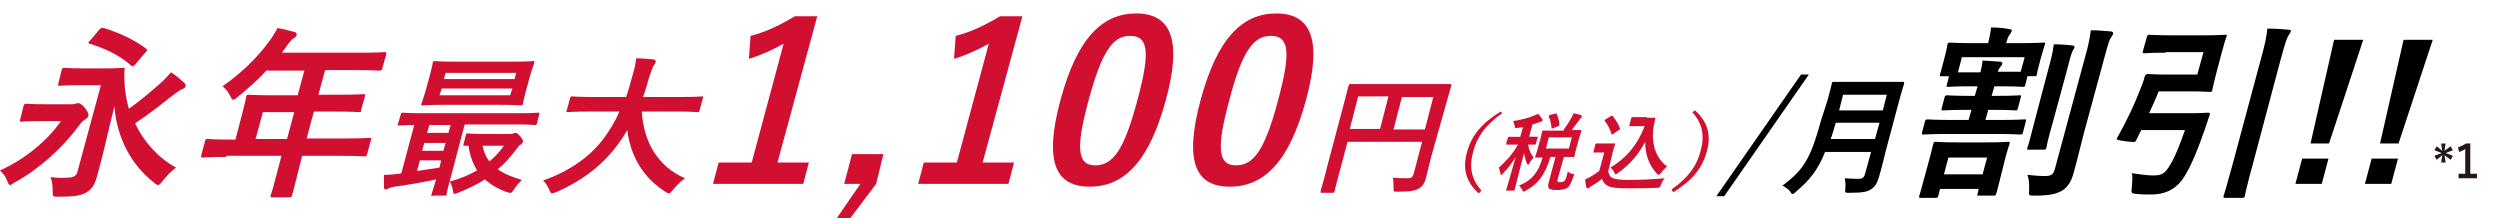 <?xml version="1.0" encoding="utf-8"?>
<!-- Generator: Adobe Illustrator 27.2.0, SVG Export Plug-In . SVG Version: 6.00 Build 0)  -->
<svg version="1.1" id="レイヤー_1" xmlns="http://www.w3.org/2000/svg" xmlns:xlink="http://www.w3.org/1999/xlink" x="0px"
	 y="0px" viewBox="0 0 446 38.9" style="enable-background:new 0 0 446 38.9;" xml:space="preserve">
<style type="text/css">
	.st0{display:none;}
	.st1{display:inline;}
	.st2{fill:#D00F31;}
	.st3{display:inline;fill:#D00F31;}
	.st4{fill:#FFFFFF;}
	.st5{fill:#231815;}
</style>
<g class="st0">
	<g class="st1">
		<path class="st2" d="M94.8,11.4c0,0.2,0,0.5-0.1,1c1.4-1,3-1.5,5-1.5c2.7,0,5,0.9,6.6,2.5c1.5,1.6,2.3,3.6,2.3,6.2
			c0,5.9-3.9,9.4-10.4,9.4c-3.9,0-6.9-1.3-8.7-3.8c-0.7-1-1.1-1.9-1.5-3.5l6.2-1c0.5,2,1.8,3,4,3c2.6,0,4.3-1.6,4.3-4.1
			s-1.7-4.1-4.3-4.1c-1.9,0-3.2,0.8-3.9,2.3l-5.7-0.6c0.1-0.9,0.2-1.7,0.3-2.5l0.8-9.6c0.1-0.6,0.1-1.4,0.1-2.6
			c1.3,0.1,1.6,0.1,3.1,0.1h9.2c2.7,0,3.9-0.1,5.1-0.2v5.4c-1.6-0.2-3.1-0.2-5-0.2H95L94.8,11.4z"/>
		<path class="st2" d="M119.3,28.4c0,1.6-0.5,2.9-1.5,3.9c-0.9,0.8-1.6,1.2-3.1,1.5l-1.4-2.3c1.2-0.2,1.8-0.4,2.4-0.9s0.8-1,0.9-2.1
			H113v-6.2h6.2v6.1H119.3z"/>
		<path class="st2" d="M141.8,7.7c-1.9,2-2.7,3.3-4.2,6.2c-2.5,4.7-3.6,8.4-4.4,14.5h-7.1c0.9-4.9,1.9-8.2,3.7-12
			c1.3-2.8,2.5-4.7,5.1-8.3h-8.8c-2.2,0-3.3,0.1-4.7,0.2V2.5c1.3,0.2,2.9,0.2,5,0.2h10.4c2.8,0,3.7,0,5-0.1L141.8,7.7L141.8,7.7z"/>
		<path class="st2" d="M150.2,28.4c-2.8,0-3.5,0-4.6,0.1c0.1-1.5,0.3-2.4,0.6-3.6c0.8-2.6,2.3-4.9,4.4-6.9c1.2-1.1,2.3-2,5.5-4.1
			c2.7-1.8,3.3-2.6,3.3-4c0-1.5-1.3-2.5-3.3-2.5c-1.5,0-2.5,0.5-3.2,1.5c-0.4,0.7-0.6,1.3-0.8,2.6l-6.5-0.7c0.5-2.7,1-4,2.3-5.5
			c1.8-2.1,4.6-3.2,8.2-3.2c4.2,0,7.3,1.4,8.9,3.9c0.7,1.1,1,2.3,1,3.6c0,2.3-0.9,4.2-2.8,5.7c-1,0.9-1.3,1.1-4.5,3.3
			c-2.7,1.9-3.8,2.9-4.5,4.3h7.2c2.3,0,3.7-0.1,4.9-0.2v5.8c-1.8-0.2-3.1-0.2-5.3-0.2h-10.8V28.4z"/>
		<path class="st2" d="M173.4,26.1c-1-1-1.8-2.2-2.3-3.4c-0.8-2.2-1.2-4.6-1.2-7.1c0-3.2,0.8-6.6,1.9-8.6c1.9-3.1,5.1-4.9,9-4.9
			c3,0,5.6,1,7.5,2.9c1,1,1.8,2.2,2.3,3.4c0.8,2.2,1.2,4.6,1.2,7.1c0,3.2-0.8,6.6-1.9,8.6c-1.9,3.1-5.1,4.8-9,4.8
			C177.8,28.9,175.2,28,173.4,26.1z M176.2,15.3c0,5.5,1.6,8.4,4.6,8.4s4.6-2.8,4.6-8.3c0-5.3-1.6-8.1-4.6-8.1
			C177.9,7.4,176.2,10.3,176.2,15.3z"/>
		<path class="st2" d="M198.9,26.6c0,1.3,0,1.9,0.1,2.4h-3.2c0.1-0.7,0.1-1.5,0.1-2.5V13.9c0-0.9,0-1.4-0.1-2
			c0.7,0.1,1.3,0.1,2.5,0.1h11.5c1.3,0,1.9,0,2.4-0.1c-0.1,0.6-0.1,1.2-0.1,2.4v12.3c0,1.1-0.5,1.8-1.3,2.1
			c-0.4,0.1-1.1,0.2-2.1,0.2c-0.5,0-1.3,0-2.2,0c-0.2-1.1-0.4-1.7-0.9-2.8c1.3,0.1,2.1,0.2,2.7,0.2c0.7,0,0.9-0.1,0.9-0.4v-3.5
			h-10.4v4.2H198.9z M202.6,14.8h-3.7v4.8h3.7V14.8z M209.3,19.5v-4.8h-3.8v4.8H209.3z"/>
		<path class="st2" d="M218.9,28.9c-0.9-1.6-1.2-2.1-1.4-2.8c-0.5-1.2-0.8-2.8-0.8-4.3c0-1.3,0.2-2.6,0.6-3.8
			c0.3-1.1,0.7-1.9,1.7-3.4h2.8c-1.2,1.8-1.6,2.6-1.9,4c-0.3,1-0.4,2.1-0.4,3.1c0,1.5,0.3,3,0.8,4.3c0.3,0.8,0.7,1.4,1.6,2.9H218.9z
			"/>
		<path class="st2" d="M232.3,22.9c0,1.3-0.1,2-0.4,2.8c-0.5,1.4-1.3,2.4-2.7,3.2c-0.4-0.7-0.8-1.1-1.5-1.8c1.7-0.9,2.4-2.1,2.4-4.2
			c-0.4,0-0.6,0-1,0c-0.4,0.8-0.5,1.1-0.8,2c-0.3-0.4-0.6-0.8-0.9-1.3c0,0.3,0,0.3,0,0.6v0.5v2.1c0,0.9,0,1.4,0.1,2h-2.4
			c0.1-0.6,0.1-1.1,0.1-2v-1.6c0-0.3,0-1,0-1.3c-0.4,1.1-0.7,1.6-1.3,2.4c-0.3-1-0.5-1.5-0.9-2.3c0.9-1.1,1.6-2.3,2-3.5h-0.5
			c-0.5,0-0.8,0-1.1,0.1v-2.2c0.4,0.1,0.6,0.1,1.1,0.1h0.8v-1c-0.5,0.1-0.6,0.1-1.3,0.2c-0.2-0.7-0.3-1.2-0.8-2
			c1.7-0.2,2.8-0.4,4.1-0.9c0.2-0.1,0.4-0.2,0.6-0.3l1.3,1.9c-0.1,0.1-0.1,0.1-0.4,0.2c-0.3,0.1-0.9,0.3-1.3,0.5v1.6h0.2
			c0.5,0,0.8,0,1-0.1v2.2c-0.3,0-0.6-0.1-1-0.1h-0.2c0.5,0.9,0.8,1.4,1.5,2.1c0-0.3,0-0.6,0-1v-3c0-0.4,0-0.7,0-1.1
			c0.4,0,0.7,0.1,1.2,0.1h0.2c-0.4-0.9-0.7-1.5-1.2-2.3l2.1-0.8c0.5,0.9,0.9,1.6,1.2,2.4l-1.5,0.7h2.1c0.6-1.2,0.8-2,1.1-3.1
			l2.4,0.7c-0.2,0.4-0.2,0.4-0.6,1.4c-0.2,0.3-0.3,0.6-0.5,1c0.7,0,0.9,0,1.3-0.1c0,0.4-0.1,0.6-0.1,1.1v3.1c0,0.5,0,0.7,0.1,1.1
			c-0.4,0-0.7-0.1-1.2-0.1h-0.4v3.5c0,0.2,0,0.2,0.3,0.2c0.4,0,0.4,0,0.4-1.9c0.6,0.4,1.1,0.6,1.7,0.8c-0.1,1.8-0.2,2.3-0.5,2.7
			c-0.3,0.4-0.8,0.5-2.2,0.5c-1.5,0-1.9-0.3-1.9-1.5v-4.3C233,22.9,232.3,22.9,232.3,22.9z M231.3,20.8h3.2v-1h-3.2V20.8z"/>
		<path class="st2" d="M243.3,24c1.1-0.8,2-1.8,2.6-2.9c0.4-0.7,0.7-1.6,0.9-2.5c0.1-0.4,0.1-0.6,0.2-1.4h-1.4c-0.5,0-0.9,0-1.3,0.1
			V15c0.3,0.1,0.6,0.1,1.3,0.1h2.8c0.5,0,0.8,0,1.1-0.1c0,0.3,0,0.6,0,0.8c0,1.3,0.3,2.7,0.9,4c0.4,0.9,0.8,1.6,1.4,2.2
			c0.6,0.6,1,1,1.8,1.6c-0.6,0.8-0.9,1.3-1.3,2.3c-1-0.7-1.6-1.3-2.2-2.2c-0.7-0.9-1-1.6-1.6-3c-0.5,1.4-0.8,2.1-1.5,3
			c-0.6,0.8-1.1,1.2-2,2c-0.5-0.8-0.8-1.2-1.6-1.8V25c0.1,0.3,0.2,0.4,0.5,0.6c0.7,0.5,1.4,0.6,3.7,0.6c2.5,0,4.6-0.1,6.3-0.3
			c-0.3,0.9-0.4,1.4-0.6,2.4c-1,0-4.1,0.1-5.5,0.1c-3.5,0-4.4-0.3-5.6-1.5c-0.4,0.4-0.8,0.8-1.5,1.3c-0.1,0-0.1,0.1-0.3,0.2
			c-0.1,0.1-0.1,0.1-0.2,0.1l-1-2.4c0.4-0.1,1.1-0.6,2-1.1v-2.8h-0.7c-0.3,0-0.5,0-0.9,0.1V20c0.4,0.1,0.7,0.1,1.2,0.1h1.5
			c0.5,0,0.8,0,1.2-0.1c0,0.5-0.1,0.8-0.1,1.7L243.3,24L243.3,24z M241,14.8c1.2,1,2,1.8,2.8,2.8l-1.7,1.8c-1-1.2-1.5-1.9-2.8-2.9
			L241,14.8z"/>
		<path class="st2" d="M254.9,28.9c1.2-1.9,1.6-2.7,2-4c0.3-1,0.4-2.1,0.4-3.2c0-1.4-0.3-3-0.8-4.3c-0.3-0.8-0.7-1.4-1.5-2.7h2.8
			c1,1.7,1.4,2.6,1.8,3.8c0.3,1.1,0.5,2.2,0.5,3.3c0,1.5-0.3,3.1-0.8,4.4c-0.3,0.7-0.5,1.2-1.4,2.8L254.9,28.9L254.9,28.9z"/>
		<path class="st2" d="M279.6,16.2c0.2,0,0.3,0,0.5,0c0.2-0.9,0.8-1.5,1.7-1.5c0.9,0,1.7,0.7,1.7,1.7c0,0.9-0.7,1.6-1.6,1.7
			c0,0.1,0,0.1-0.1,0.5c-0.6,2.6-1.9,5-3.7,6.7c-1.3,1.3-2.7,2.2-5,3.2c-0.5-1.1-0.9-1.5-1.9-2.5c2.2-0.8,3.7-1.6,5-2.9
			s2.1-2.7,2.5-4.5h-6.3c-1.3,0-1.9,0-2.5,0.1V16c0.6,0.1,1.1,0.1,2.5,0.1L279.6,16.2L279.6,16.2z M281.1,16.4
			c0,0.3,0.3,0.6,0.6,0.6c0.3,0,0.6-0.3,0.6-0.6c0-0.3-0.3-0.6-0.6-0.6C281.4,15.8,281.1,16.1,281.1,16.4z"/>
		<path class="st2" d="M288.3,27v1h-2.7c0.1-0.8,0.1-1.3,0.1-2.4v-7.7c0-0.6,0-1.1-0.1-1.7c0.5,0,0.8,0.1,1.8,0.1h8.1
			c0.9,0,1.2,0,1.9-0.1c0,0.5,0,1.1,0,1.8v7.6c0,1.2,0,1.9,0.1,2.5h-2.7v-1h-6.5V27z M294.7,18.6h-6.4v6h6.4V18.6z"/>
		<path class="st2" d="M305.9,16.5c-0.1,0.2-0.1,0.3-0.1,0.7c0,0,0,0.1,0,0.3c0,0.1,0,0.2-0.1,0.3c-0.3,2.2-0.6,3.6-1.1,5.1
			c-0.7,2.1-1.4,3.5-2.7,5.1c-0.8-0.8-1.5-1.3-2.4-1.8c1-1,1.5-2,2.1-3.4c0.8-2,1.4-4.7,1.4-6.8L305.9,16.5z M310.3,16
			c0,0.7,0.2,2.1,0.5,3.3c0.4,1.5,0.9,3,1.5,4.2c0.5,0.9,0.9,1.6,1.8,2.6c-1.1,0.6-1.6,1.1-2.4,1.9c-1.2-1.5-1.9-3-2.6-4.9
			c-0.6-1.6-1-3.5-1.3-5.4c-0.1-0.6-0.1-1-0.2-1.2L310.3,16z M311.9,16.3c0.3,0.7,0.6,1.3,0.8,2.1l-1.2,0.4
			c-0.3-0.9-0.4-1.4-0.8-2.1L311.9,16.3z M313.5,15.8c0.4,0.6,0.6,1.3,0.8,2l-1.2,0.5c-0.2-0.6-0.5-1.4-0.8-2L313.5,15.8z"/>
		<path class="st2" d="M327.7,16.6c-0.3,0.3-0.3,0.3-0.6,0.6c-1.2,1.2-2.2,2.1-3.5,3V26c0,1.2,0,1.6,0.1,2.4h-2.9
			c0.1-0.8,0.1-1.1,0.1-2.4v-4.1c-1.6,0.9-2.8,1.5-4.9,2.2c-0.4-1-0.7-1.5-1.4-2.4c3.3-0.9,5.5-2,8-3.9c1.3-1,2.3-2,2.7-2.7
			L327.7,16.6z"/>
		<path class="st2" d="M340.8,18c-0.2,0.3-0.2,0.3-0.4,1c-0.9,2.5-2.1,4.6-3.5,6.2c-1.4,1.5-2.9,2.5-5.2,3.6c-0.6-1-0.9-1.4-1.8-2.2
			c2.3-0.8,3.7-1.7,5.1-3.1c-0.9-0.8-1.7-1.2-2.8-1.9l1.6-1.9c1.3,0.7,1.8,1,2.8,1.7c0.6-0.9,1-1.8,1.3-2.7h-4.2
			c-0.9,1.5-1.9,2.7-3.4,4.1c-0.7-0.8-1.2-1.2-2.2-1.7c1.8-1.4,2.8-2.6,3.7-4.3c0.4-0.8,0.7-1.4,0.9-2.1l2.7,0.5
			c0,0.1-0.3,0.5-0.6,1.3h3.5c0.5,0,0.5,0,0.6,0c-0.2-0.4-0.2-0.4-0.7-1.2l1.5-0.4c0.5,0.7,0.8,1.3,1.1,2l-0.6,0.2L340.8,18z
			 M341.5,14.4c0.5,0.7,0.7,1.1,1,1.9l-1.4,0.6c-0.3-0.8-0.5-1.3-1-2L341.5,14.4z"/>
		<path class="st2" d="M343.1,20.3c0.7,0.1,1.5,0.1,3.1,0.1h7.2c1.5,0,2.1,0,3.1-0.1v2.9c-0.7-0.1-1.4-0.1-3.1-0.1h-7.1
			c-1.7,0-2.2,0-3.1,0.1v-2.9H343.1z"/>
		<path class="st2" d="M364.7,24.3c-0.2,0.5-0.2,0.7-0.4,1.2c-0.5-0.5-0.8-0.8-1.1-1.5c0,0.6,0,0.7,0,1.2v2.2c0,0.7,0,1,0.1,1.5
			h-2.4c0.1-0.4,0.1-0.9,0.1-1.5V26c0-0.5,0-0.9,0-1.2c-0.6,1.3-0.9,1.8-1.6,2.5c-0.3-0.9-0.5-1.5-1-2.3c0.9-0.9,1.7-2,2.2-3.3H360
			c-0.7,0-1,0-1.4,0.1v-2.2c0.3,0.1,0.7,0.1,1.4,0.1h0.8V16c0-0.6,0-1-0.1-1.3h2.3c0,0.3-0.1,0.7-0.1,1.3v2.2
			c0.3-0.7,0.5-1.7,0.8-2.8l1.6,0.7c-0.4,1.4-0.7,2.3-1.2,3.3l-1.2-0.7v0.9h0.7c0.6,0,0.9,0,1.2-0.1v1.1l1.2-1.3
			c1.1,0.8,1.7,1.3,2.5,2.1l-1.4,1.7c-0.9-1-1.5-1.5-2.4-2.1v0.7c-0.4-0.1-0.6-0.1-1.2-0.1H363c0.5,0.6,1,1.2,1.8,1.7
			c-0.2,0.3-0.2,0.4-0.3,0.7c0.3,0,0.9-0.1,1.4-0.2l2.9-0.6v-5.3l-1.2,1.4c-1-1-1.3-1.3-2.6-2.2l1.4-1.6c1.2,0.8,1.7,1.2,2.3,1.8
			v-0.8c0-1,0-1.4-0.1-1.9h2.5c-0.1,0.5-0.1,0.9-0.1,1.9v6.2c0.5-0.1,0.8-0.2,1.2-0.3l0.1,2.3c-0.3,0-0.7,0.1-1.4,0.2v1.9
			c0,1,0,1.3,0.1,1.9h-2.5c0.1-0.6,0.1-0.9,0.1-1.9v-1.4l-2.7,0.6c-0.9,0.2-1.1,0.2-1.5,0.3L364.7,24.3z M360.1,15.4
			c0.4,1.3,0.6,2,0.8,3.2l-1.5,0.8c-0.2-1.4-0.4-2.1-0.8-3.2L360.1,15.4z"/>
		<path class="st2" d="M378.9,20.5c-0.6,0-1,0-1.5,0.1v-0.7c-0.9,0.5-1.5,0.8-2.4,1.2c-0.4-1-0.6-1.4-1.1-2.2c1.5-0.5,2.8-1.1,4-2
			c0.9-0.7,1.5-1.3,1.9-2h2.6c0.6,0.8,1,1.2,1.9,1.9c1.2,0.9,2.4,1.5,4,2c-0.5,0.9-0.7,1.4-1,2.4c-1-0.4-1.6-0.7-2.6-1.3v0.8
			c-0.4,0-0.9-0.1-1.6-0.1h-0.9v1h3.4c0.9,0,1.4,0,1.8-0.1v2.2c-0.4-0.1-1-0.1-1.8-0.1h-1.2l1.9,0.7c-0.5,1-0.8,1.6-1.2,2.1h0.8
			c0.8,0,1.3,0,1.9-0.1v2.2c-0.6-0.1-1.3-0.1-1.9-0.1h-9.5c-0.8,0-1.4,0-2,0.1v-2.2c0.6,0.1,1.2,0.1,2,0.1h0.5
			c-0.3-0.9-0.5-1.3-1-2.2l1.9-0.6h-1.1c-0.7,0-1.3,0-1.8,0.1v-2.2c0.4,0.1,0.9,0.1,1.8,0.1h3.2v-1L378.9,20.5L378.9,20.5z
			 M379.8,23.5h-1.9c0.4,0.7,0.6,1.2,1.1,2.2l-1.9,0.6h2.7L379.8,23.5L379.8,23.5z M382.8,18.5c-0.8-0.6-1.2-1-1.8-1.7
			c-0.6,0.7-0.9,1-1.7,1.7H382.8z M384.8,26.3l-1.8-0.6c0.6-1,0.8-1.3,1.1-2.2h-1.9v2.8C382.2,26.3,384.8,26.3,384.8,26.3z"/>
		<path class="st2" d="M393.8,24c1.1-0.8,2-1.8,2.6-2.9c0.4-0.7,0.7-1.6,0.9-2.5c0.1-0.4,0.1-0.6,0.2-1.4h-1.4c-0.5,0-0.9,0-1.3,0.1
			V15c0.3,0.1,0.6,0.1,1.3,0.1h2.8c0.5,0,0.8,0,1.1-0.1c0,0.3,0,0.6,0,0.8c0,1.3,0.3,2.7,0.9,4c0.4,0.9,0.8,1.6,1.4,2.2s1,1,1.8,1.6
			c-0.6,0.8-0.9,1.3-1.3,2.3c-1-0.7-1.6-1.3-2.2-2.2c-0.7-0.9-1.1-1.6-1.6-3c-0.5,1.4-0.8,2.1-1.5,3c-0.6,0.8-1.1,1.2-2,2
			c-0.5-0.8-0.8-1.2-1.6-1.8V25c0.1,0.3,0.2,0.4,0.5,0.6c0.7,0.5,1.4,0.6,3.7,0.6c2.5,0,4.6-0.1,6.3-0.3c-0.3,0.9-0.4,1.4-0.6,2.4
			c-1,0-4.1,0.1-5.5,0.1c-3.5,0-4.4-0.3-5.6-1.5c-0.4,0.4-0.8,0.8-1.5,1.3c-0.1,0-0.1,0.1-0.3,0.2c-0.1,0.1-0.1,0.1-0.2,0.1l-1-2.4
			c0.4-0.1,1.1-0.6,2-1.1v-2.8H391c-0.3,0-0.5,0-0.9,0.1V20c0.4,0.1,0.7,0.1,1.2,0.1h1.5c0.5,0,0.8,0,1.2-0.1c0,0.5-0.1,0.8-0.1,1.7
			L393.8,24L393.8,24z M391.5,14.8c1.2,1,2,1.8,2.8,2.8l-1.7,1.8c-1-1.2-1.5-1.9-2.8-2.9L391.5,14.8z"/>
	</g>
	<g class="st1">
		<g>
			<path d="M410.2,15.1l1.1-0.8l0.4,0.7l-1.3,0.5l1.3,0.5l-0.4,0.7l-1.1-0.8l0.2,1.3h-0.8l0.2-1.3l-1,0.8l-0.4-0.7l1.3-0.5l-1.3-0.5
				l0.4-0.7l1,0.8l-0.2-1.3h0.8L410.2,15.1z"/>
			<path d="M412.5,15.4c0.1-1.1,0.9-1.7,1.9-1.7c1.1,0,1.8,0.6,1.8,1.6c0,0.7-0.3,1.2-1.2,2.1c-0.8,0.8-1.2,1.2-1.5,1.7h2.7v0.8
				h-3.8v-0.7c0.4-0.8,0.9-1.4,1.7-2.3c0.8-0.8,1-1.1,1-1.6s-0.3-0.8-0.8-0.8s-0.8,0.4-0.9,1.1L412.5,15.4z"/>
		</g>
	</g>
	<circle class="st3" cx="49.5" cy="19.3" r="19.3"/>
	<g class="st1">
		<path class="st4" d="M37.2,12.9h8.2V24c0,0.3,0,0.6-0.1,0.8c-0.1,0.2-0.3,0.3-0.6,0.4c-0.4,0.2-1,0.3-1.8,0.3
			c-0.1-0.5-0.3-1-0.5-1.5h1.4c0.1,0,0.1,0,0.2-0.1c0,0,0.1-0.1,0.1-0.3v-2.8h-5.6c-0.2,1.2-0.5,2.1-0.9,2.9
			c-0.3,0.7-0.7,1.3-1.3,1.9c-0.4-0.4-0.8-0.8-1.1-1.1c0.5-0.7,0.9-1.2,1.1-1.5c0.3-0.5,0.5-1.1,0.6-1.7c0.2-0.7,0.3-1.3,0.4-2
			C37.2,18.7,37.2,16.5,37.2,12.9z M38.6,17.4l-0.1,2.2H44v-2.2H38.6z M44,16.2v-2.1h-5.3v2.1H44z"/>
		<path class="st4" d="M51.6,14.8l1.3,0.3L52.4,16h2.1l0.1-0.1l0.9,0.8c-0.3,0.5-0.5,0.8-0.7,1.1l-0.8,1c0.2,0.1,1,0.7,2.4,1.8
			l-0.8,1L55,21.2v4.3h-1.2v-0.8h-2.2v0.8h-1.3v-4l-0.6,0.3c-0.4-0.5-0.7-0.9-0.8-1.1c0.3-0.1,0.6-0.3,0.9-0.4
			c0.3-0.2,0.6-0.3,0.8-0.4c0.3-0.2,0.6-0.4,0.8-0.5c0.1-0.1,0.2-0.2,0.3-0.2c0.1-0.1,0.3-0.2,0.4-0.2c-0.2-0.1-0.6-0.4-1.3-0.8
			c-0.6,0.5-0.9,0.7-0.9,0.8c-0.4-0.5-0.6-0.8-0.8-1c0.8-0.6,1.3-1,1.5-1.3c0.2-0.2,0.3-0.5,0.5-0.8C51.2,15.6,51.4,15.2,51.6,14.8z
			 M49.4,13.4H52v-1.2h1.3v1.2h2.5v2.3h-1.2v-1.3h-4.1v1.3h-1.2v-2.3H49.4z M53,19.7c-0.3,0.2-0.7,0.5-1,0.8
			c-0.4,0.3-0.6,0.5-0.8,0.6h3.6c-0.6-0.5-1.1-0.8-1.3-1S53,19.7,53,19.7z M53.8,17.1h-2.1l-0.3,0.4l0.8,0.4
			c0.1,0.1,0.3,0.3,0.6,0.4c0.2-0.2,0.4-0.4,0.6-0.7S53.8,17.1,53.8,17.1z M51.6,23.7h2.2V22h-2.2V23.7z M56,25.8
			c-0.2-0.4-0.5-0.7-0.8-1.1c1-0.6,1.9-1.2,2.6-1.7l0.9,0.9C58.1,24.6,57.1,25.2,56,25.8z M58.7,13.9h-2.5v-1.2h6.3v1.2H60l-0.4,1.6
			H62v7.3h-5.2v-7.3h1.6C58.6,14.8,58.6,14.3,58.7,13.9z M58.1,17.6h2.6v-1.1h-2.6V17.6z M58.1,19.6h2.6v-1h-2.6V19.6z M58.1,21.8
			h2.6v-1.2h-2.6V21.8z M62.9,24.8l-0.1,0.1c0,0-0.1,0.1-0.2,0.2c-0.1,0.1-0.2,0.2-0.3,0.3c-0.1,0.1-0.2,0.2-0.3,0.3
			c-0.8-0.5-1.6-1.1-2.2-1.8l0.9-0.9C61.4,23.7,62.2,24.2,62.9,24.8z"/>
	</g>
</g>
<g>
	<path class="st2" d="M12.7,18.6c0.4,0,0.6-0.1,0.8-0.1c0.2-0.1,0.3-0.1,0.5-0.1s0.6,0.2,1.1,0.8c0.5,0.6,0.7,1.1,0.7,1.4
		c-0.1,0.4-0.3,0.5-0.6,0.7s-0.6,0.4-1.1,1.1c-2.9,3.9-7,7.7-11.4,10.1C2.2,32.8,2,33,1.8,33s-0.3-0.2-0.5-0.7C1,31.5,0.6,31,0,30.4
		c4.5-2,8.4-5.3,10.9-8.8H7.3c-2.5,0-3.2,0.1-3.4,0.1c-0.4,0-0.4,0-0.3-0.4l0.6-2.4c0.1-0.3,0.1-0.4,0.5-0.4c0.2,0,0.9,0.1,3.4,0.1
		H12.7z M22.2,12.7c-0.1,2.4,0.2,4.7,0.8,6.7c2.1-1.5,4-3.1,6-4.9c0.6-0.6,1-1,1.5-1.6c1.1,0.7,1.7,1.3,2.3,1.8
		c0.3,0.3,0.4,0.5,0.3,0.7c-0.1,0.3-0.3,0.4-0.6,0.5c-0.5,0.2-1.1,0.7-2.2,1.5c-1.6,1.3-3.5,2.8-6.2,4.6c1.6,3.4,4.2,6.2,7.3,7.9
		c-0.8,0.6-1.7,1.5-2.4,2.4c-0.4,0.5-0.6,0.7-0.8,0.7c-0.2,0-0.4-0.1-0.7-0.4c-4.1-3.2-6.6-7.9-7.1-13.6c-1.1,4.4-2,8.6-3.1,12.5
		c-0.4,1.4-0.9,2.3-2,2.9c-1,0.5-2.2,0.7-4.9,0.7c-1,0-1,0-1-1c0-0.9-0.1-1.8-0.4-2.5c1.1,0.1,1.9,0.2,2.9,0.1c1.2,0,1.7-0.3,1.9-1
		L18,15.2h-4c-2.4,0-3.1,0.1-3.3,0.1c-0.3,0-0.4,0-0.3-0.4l0.6-2.4c0.1-0.3,0.1-0.4,0.5-0.4c0.2,0,0.9,0.1,3.3,0.1h3.9
		c2.4,0,3.1-0.1,3.3-0.1c0.3,0,0.3,0,0.2,0.4V12.7z M17.7,5.3C18,5,18.1,4.9,18.5,5c2.7,0.8,5.5,2.1,7.6,3.7C26.3,8.9,26.3,9,26,9.3
		l-1.8,2.1c-0.4,0.5-0.5,0.5-0.8,0.3c-2.1-1.9-4.8-3.1-7.4-3.9c-0.2-0.1-0.3-0.1-0.2-0.2c0-0.1,0.1-0.2,0.3-0.4L17.7,5.3z"/>
	<path class="st2" d="M40.4,28c-2.9,0-4,0.1-4.2,0.1c-0.3,0-0.4,0-0.3-0.4l0.7-2.6c0.1-0.3,0.1-0.3,0.5-0.3c0.2,0,1.2,0.1,4.1,0.1
		H42l1.2-4.6c0.5-1.9,0.7-2.8,0.7-3c0.1-0.3,0.1-0.4,0.5-0.4c0.2,0,1.3,0.1,4.5,0.1h4.2l1.2-4.4h-6.8c-1.5,1.7-3.3,3.2-5.1,4.7
		c-0.4,0.4-0.7,0.5-0.8,0.5c-0.2,0-0.3-0.2-0.5-0.6c-0.4-0.9-0.9-1.4-1.4-1.8c3.4-2.4,6.2-5.1,8.3-8c0.6-0.8,1.1-1.6,1.5-2.4
		c1.1,0.2,2.2,0.5,3,0.7C52.9,5.8,53,6,52.9,6.3c-0.1,0.3-0.3,0.4-0.6,0.6c-0.2,0.1-0.5,0.4-1,1.1l-1,1.4H64c3.2,0,4.4-0.1,4.6-0.1
		c0.3,0,0.4,0,0.3,0.4l-0.7,2.5c-0.1,0.3-0.1,0.4-0.5,0.4c-0.2,0-1.3-0.1-4.5-0.1H58l-1.2,4.4h3.5c3.2,0,4.4-0.1,4.6-0.1
		c0.3,0,0.3,0,0.2,0.4l-0.7,2.5c0,0.3,0,0.3-0.3,0.3c-0.2,0-1.3-0.1-4.5-0.1H56l-1.3,4.8h7c2.9,0,4-0.1,4.2-0.1c0.3,0,0.4,0,0.3,0.3
		l-0.7,2.6c-0.1,0.3-0.1,0.4-0.5,0.4c-0.2,0-1.2-0.1-4.1-0.1h-7l-0.4,1.6c-0.9,3.5-1.3,5.2-1.4,5.4c-0.1,0.3-0.1,0.4-0.5,0.4h-3
		c-0.4,0-0.4,0-0.3-0.4c0.1-0.2,0.6-1.9,1.5-5.4l0.4-1.6h-9.8V28z M51.2,24.8l1.3-4.8h-5.6l-1.3,4.8H51.2z"/>
	<path class="st2" d="M77.2,35c-0.3,0-0.3,0-0.2-0.3c0-0.2,0.3-1,0.8-2.7c-2.3,0.5-5.1,1-7.4,1.3c-0.5,0.1-0.9,0.2-1.1,0.3
		c-0.1,0.1-0.3,0.2-0.5,0.2s-0.3-0.2-0.3-0.4c0-0.7,0-1.4,0-2.2c1,0,1.7-0.1,2.6-0.2c0.2,0,0.3,0,0.5-0.1l2.3-8.6
		c-1.9,0-2.6,0.1-2.7,0.1c-0.3,0-0.3,0-0.2-0.3l0.5-1.7c0.1-0.3,0.1-0.3,0.4-0.3c0.2,0,0.9,0.1,3.3,0.1h17.5c2.4,0,3.2-0.1,3.3-0.1
		c0.2,0,0.3,0,0.2,0.3L95.8,22c-0.1,0.3-0.1,0.3-0.4,0.3c-0.2,0-0.9-0.1-3.3-0.1h-9.2l-2.4,9.1c-0.6,2.1-0.8,3.1-0.8,3.3
		c-0.1,0.3-0.1,0.3-0.4,0.3h-2.1V35z M78.7,28.6h-3.8l-0.5,1.9c1.3-0.2,2.7-0.4,4-0.6L78.7,28.6z M91.3,11c2.7,0,3.7-0.1,3.8-0.1
		c0.3,0,0.3,0,0.2,0.3c0,0.2-0.3,0.8-0.7,2.2l-0.8,2.9c-0.4,1.5-0.5,2.1-0.5,2.2c-0.1,0.3-0.1,0.3-0.4,0.3c-0.2,0-1.1-0.1-3.8-0.1
		h-9.9c-2.7,0-3.6,0.1-3.8,0.1c-0.3,0-0.3,0-0.2-0.3c0-0.2,0.3-0.8,0.7-2.2l0.8-2.9c0.4-1.5,0.5-2.1,0.5-2.2
		c0.1-0.3,0.1-0.3,0.4-0.3c0.2,0,1.1,0.1,3.8,0.1H91.3z M79.1,26.9l0.4-1.4h-3.8l-0.4,1.4H79.1z M80,23.7l0.4-1.4h-3.8l-0.4,1.4H80z
		 M91.4,15.8H78.8L78.4,17H91L91.4,15.8z M79.2,14.1h12.6l0.3-1.1H79.5L79.2,14.1z M91.1,23.9c0.2,0,0.4-0.1,0.5-0.1
		c0.2-0.1,0.3-0.1,0.4-0.1c0.2,0,0.3,0.1,0.8,0.6c0.5,0.6,0.5,0.8,0.5,1c-0.1,0.2-0.2,0.4-0.4,0.5c-0.3,0.1-0.5,0.5-1,1.1
		c-0.9,1.2-1.9,2.3-3.1,3.3c1.1,0.8,2.6,1.4,4.3,1.9c-0.4,0.4-1,1-1.4,1.7c-0.5,0.7-0.5,0.7-1.2,0.5c-1.7-0.6-3-1.4-4-2.3
		c-1.4,0.9-3,1.7-4.8,2.4c-0.3,0.1-0.5,0.2-0.6,0.2c-0.2,0-0.2-0.2-0.3-0.6c-0.1-0.7-0.3-1.2-0.6-1.6c1.9-0.5,3.5-1.2,4.9-2
		c-0.7-1.2-1.3-2.6-1.5-4.4c-0.4,0-0.6,0-0.7,0c-0.3,0-0.3,0-0.2-0.3l0.4-1.6c0.1-0.3,0.1-0.3,0.4-0.3c0.2,0,0.8,0.1,3,0.1
		C86.5,23.9,91.1,23.9,91.1,23.9z M86.1,26c0.2,1.1,0.6,2,1.2,2.8c1-0.8,1.9-1.8,2.6-2.8H86.1z"/>
	<path class="st2" d="M104.8,19.9c-2.5,0-3.3,0.1-3.5,0.1c-0.3,0-0.3,0-0.2-0.3l0.6-2.2c0.1-0.3,0.1-0.3,0.4-0.3
		c0.2,0,1,0.1,3.4,0.1h6.2c0.4-1.1,0.7-2.3,1.1-3.7c0.4-1.3,0.6-2.3,0.7-3.2c0.8,0,2.2,0.1,3.1,0.2c0.3,0.1,0.4,0.2,0.4,0.4
		c-0.1,0.2-0.1,0.4-0.3,0.6c-0.2,0.2-0.4,0.7-0.8,1.9c-0.4,1.3-0.7,2.6-1.2,3.8h7c2.5,0,3.3-0.1,3.5-0.1c0.3,0,0.3,0,0.2,0.3
		l-0.6,2.2c-0.1,0.3-0.1,0.3-0.4,0.3c-0.2,0-1-0.1-3.4-0.1h-6.5c0.3,5.3,2.8,9.8,7.7,11.9c-0.7,0.5-1.5,1.3-2.1,2
		c-0.4,0.5-0.5,0.7-0.8,0.7c-0.1,0-0.3-0.1-0.6-0.3c-3.7-2.3-6.2-6.1-6.8-11c-0.5,0.9-1.1,1.8-1.7,2.6c-2.9,3.9-6.5,6.5-11,8.5
		c-0.4,0.1-0.6,0.2-0.7,0.2c-0.2,0-0.3-0.2-0.5-0.6c-0.3-0.7-0.6-1.2-1.1-1.7c4.8-1.7,8.4-4.3,10.8-7.5c1-1.4,2-2.9,2.8-4.8
		C110.5,19.9,104.8,19.9,104.8,19.9z"/>
	<path class="st2" d="M138.7,29h5.6l-1,3.8h-16.1l1-3.8h5.9l5.7-21.2c-1.8,1-3.9,2-6.2,2.7l0.3-4.1c2.8-0.7,5.4-2,7.9-3.5h4
		L138.7,29z"/>
	<path class="st2" d="M156.3,32.8l-4.6,6.1h-2.4l4.2-6.1h-2.9l1.4-5.3h5.6L156.3,32.8z"/>
	<path class="st2" d="M175.3,29h5.6l-1,3.8h-16.1l1-3.8h5.9l5.7-21.2c-1.8,1-3.9,2-6.2,2.7l0.3-4.1c2.8-0.7,5.4-2,7.9-3.5h4
		L175.3,29z"/>
	<path class="st2" d="M208,17.8c-3,11.1-7.5,15.5-13.6,15.5s-8.2-4.4-5.2-15.5s7.5-15.4,13.5-15.4S211,6.8,208,17.8z M194.2,17.9
		c-2.4,8.8-1.9,11.6,1.2,11.6c3.2,0,5.2-2.9,7.5-11.6c2.4-8.8,1.9-11.5-1.3-11.5C198.6,6.4,196.6,9,194.2,17.9z"/>
	<path class="st2" d="M233,17.8c-3,11.1-7.5,15.5-13.6,15.5s-8.2-4.4-5.2-15.5s7.5-15.4,13.5-15.4S236,6.8,233,17.8z M219.3,17.9
		c-2.4,8.8-1.9,11.6,1.2,11.6c3.2,0,5.2-2.9,7.5-11.6c2.4-8.8,1.9-11.5-1.3-11.5C223.7,6.4,221.6,9,219.3,17.9z"/>
	<path class="st2" d="M255.4,27.7c-0.5,2-0.8,3.2-1,4c-0.2,0.9-0.6,1.5-1.2,1.9c-0.7,0.4-1.5,0.6-3.9,0.6c-0.7,0-0.7,0-0.7-0.7
		s0-1.3-0.1-1.8c0.9,0.1,2,0.1,2.6,0.1c0.7,0,0.9-0.2,1.1-0.8l1.5-5.7h-13.3l-1.3,4.9c-0.7,2.5-1,3.8-1,3.9
		c-0.1,0.2-0.1,0.3-0.3,0.3h-2c-0.2,0-0.2,0-0.2-0.3c0-0.2,0.5-1.6,1.2-4.5l2.6-9.8c0.8-2.9,1.1-4.4,1.2-4.5
		c0.1-0.3,0.1-0.3,0.3-0.3s0.9,0,3.1,0h11.6c2.2,0,3,0,3.1,0c0.2,0,0.2,0,0.2,0.3c0,0.1-0.5,1.7-1.3,4.6L255.4,27.7z M246.2,23
		l1.5-5.8h-5.4l-1.5,5.8H246.2z M250.1,17.3l-1.5,5.8h5.6l1.5-5.8H250.1z"/>
	<path class="st2" d="M268,20.2c-3,2.1-4.5,4.2-5.2,6.9c-0.7,2.6-0.4,4.8,1.5,6.9l-0.5,0.5c-2.3-2.1-2.9-4.4-2.1-7.3
		c0.8-3,2.6-5.2,6-7.3L268,20.2z"/>
	<path class="st2" d="M270.8,22.8c-0.5,0.1-0.5,0.1-0.6-0.4c-0.1-0.3-0.1-0.6-0.3-0.8c1.5-0.2,2.9-0.6,3.8-1
		c0.3-0.1,0.5-0.2,0.7-0.3c0.3,0.3,0.5,0.6,0.7,0.9c0.1,0.1,0.1,0.1,0.1,0.3c0,0.1-0.2,0.2-0.3,0.2c-0.1,0-0.3,0.1-0.5,0.2
		c-0.3,0.1-0.7,0.2-1,0.3l-0.6,2.2c1,0,1.4,0,1.4,0c0.2,0,0.2,0,0.1,0.2l-0.3,1c0,0.2-0.1,0.2-0.2,0.2s-0.4,0-1.2,0
		c0.2,1,0.5,1.7,1,2.3c-0.3,0.3-0.6,0.7-0.8,1.1c-0.1,0.2-0.2,0.2-0.2,0.2s-0.1-0.1-0.2-0.2c-0.2-0.6-0.4-1.1-0.5-1.9
		c-1,3.7-1.6,6.3-1.7,6.6c0,0.1-0.1,0.1-0.2,0.1h-1.2c-0.2,0-0.2,0-0.1-0.1c0.1-0.3,0.8-2.7,1.7-5.9c-0.7,1.2-1.5,2.1-2.3,3
		c-0.1,0.2-0.2,0.2-0.3,0.2c-0.1,0-0.1-0.1-0.1-0.2c-0.1-0.4-0.2-0.8-0.3-1.1c1.1-1,2.4-2.3,3.4-4.1h-0.4c-1.1,0-1.4,0-1.6,0
		c-0.1,0-0.1,0-0.1-0.2l0.3-1c0-0.1,0.1-0.2,0.2-0.2s0.4,0,1.5,0h0.5l0.5-1.7L270.8,22.8z M279,23.1c0.5-0.7,0.9-1.3,1.3-2
		c0.1-0.2,0.3-0.5,0.4-0.9c0.5,0.1,1.1,0.2,1.4,0.4c0.1,0,0.2,0.1,0.1,0.2c0,0.1-0.1,0.2-0.2,0.3c-0.1,0.1-0.3,0.3-0.4,0.5
		c-0.3,0.4-0.7,0.9-1.2,1.6c1.1,0,1.5,0,1.6,0s0.2,0,0.1,0.2c0,0.1-0.1,0.4-0.4,1.3l-0.5,1.8c-0.2,0.8-0.3,1.2-0.3,1.3
		c0,0.2-0.1,0.2-0.2,0.2s-0.5,0-1.7,0l-1.1,3.9c-0.1,0.3-0.1,0.4,0,0.5c0.1,0.1,0.2,0.1,0.5,0.1c0.4,0,0.5-0.1,0.7-0.2
		c0.2-0.2,0.3-0.5,0.6-1.7c0.2,0.2,0.6,0.4,0.8,0.4c0.4,0.1,0.4,0.1,0.2,0.5c-0.4,1.2-0.7,1.8-1.1,2c-0.4,0.3-1.1,0.4-1.8,0.4
		c-0.8,0-1.2-0.1-1.4-0.2c-0.2-0.2-0.3-0.5-0.1-1.2l1.2-4.5h-0.9c-1,3.3-2.3,4.9-4.4,6c-0.2,0.1-0.3,0.2-0.4,0.2s-0.1-0.1-0.2-0.3
		c-0.2-0.3-0.4-0.6-0.6-0.8c2.2-0.9,3.4-2.2,4.2-5c-0.8,0-1.2,0-1.2,0c-0.2,0-0.2,0-0.1-0.2c0-0.1,0.2-0.5,0.4-1.3l0.5-1.8
		c0.2-0.9,0.3-1.2,0.3-1.3c0-0.2,0.1-0.2,0.2-0.2s0.5,0,1.8,0h1.9V23.1z M280.4,24.5h-4.1l-0.5,2h4.1L280.4,24.5z M277.4,20.3
		c0.2-0.1,0.2-0.1,0.3,0c0.2,0.5,0.5,1.3,0.5,1.9c0,0.1,0,0.2-0.2,0.3l-1,0.4c-0.2,0.1-0.2,0.1-0.2-0.1c-0.1-0.7-0.2-1.4-0.5-2
		c0-0.1,0-0.2,0.2-0.3L277.4,20.3z"/>
	<path class="st2" d="M286.9,30.6c0.2,0.6,0.3,1,0.9,1.2c0.5,0.2,1.4,0.3,2.7,0.3c1.9,0,4.2-0.1,6.5-0.3c-0.3,0.3-0.5,0.7-0.7,1.2
		s-0.2,0.5-0.7,0.5c-1.9,0.1-3.7,0.1-5.3,0.1c-1.5,0-2.8-0.1-3.4-0.4c-0.6-0.3-0.9-0.7-1.1-1.3c-0.6,0.5-1.2,0.9-1.9,1.3
		c-0.2,0.1-0.3,0.2-0.4,0.3s-0.2,0.1-0.3,0.1c-0.1,0-0.1-0.1-0.2-0.2c-0.1-0.4-0.2-0.9-0.2-1.4c0.4-0.2,0.7-0.3,1-0.5
		c0.5-0.3,1-0.6,1.5-1l0.9-3.3h-0.7c-0.8,0-1,0-1.1,0c-0.2,0-0.2,0-0.1-0.2l0.3-1.2c0-0.2,0.1-0.2,0.2-0.2s0.3,0,1.1,0h1
		c0.8,0,1,0,1.1,0c0.2,0,0.2,0,0.1,0.2c0,0.1-0.2,0.5-0.4,1.4L286.9,30.6z M287.8,23.9c-0.1,0.1-0.2,0.1-0.2,0.1s-0.1,0-0.1-0.1
		c-0.3-0.9-0.7-1.7-1.2-2.3c-0.1-0.1,0-0.1,0.1-0.3l1-0.6c0.2-0.1,0.2-0.1,0.3,0c0.5,0.6,1,1.4,1.3,2.2c0.1,0.1,0,0.2-0.2,0.3
		L287.8,23.9z M293.8,21c0.7,0,1.2,0,1.4,0c0.1,0,0.1,0.1,0.1,0.2c-0.1,0.3-0.3,1.2-0.4,2.2c-0.2,2.5,0.6,4.9,2.5,6.3
		c-0.3,0.3-0.8,0.7-1.1,1.2c-0.2,0.2-0.3,0.3-0.4,0.3s-0.2-0.1-0.3-0.2c-1.4-1.5-2.1-3.4-2.1-5.7c-1.2,2.3-2.8,4.1-4.9,5.6
		c-0.2,0.1-0.3,0.2-0.4,0.2s-0.1-0.1-0.2-0.3c-0.2-0.4-0.4-0.7-0.7-0.9c2.8-1.7,4.8-4,6.1-7.4h-1.3c-0.9,0-1.2,0-1.3,0
		c-0.2,0-0.2,0-0.1-0.2l0.3-1.2c0-0.1,0.1-0.2,0.2-0.2s0.4,0,1.3,0h1.3V21z"/>
	<path class="st2" d="M302.4,19.7c2.3,2.1,2.9,4.4,2.1,7.3c-0.8,3-2.6,5.2-6,7.3l-0.3-0.5c3-2.1,4.5-4.2,5.2-6.9
		c0.7-2.6,0.4-4.8-1.5-6.9L302.4,19.7z"/>
	<path d="M307.6,35h-1.4l15.1-21.7h1.4L307.6,35z"/>
	<path d="M336.4,27c-0.4,1.6-0.8,3.3-1.2,4.6c-0.3,1-0.6,1.6-1.3,2.1c-0.7,0.5-1.5,0.7-4,0.7c-0.7,0-0.8,0-0.7-0.7
		c0.1-0.7,0-1.5-0.1-1.9c1,0.1,1.7,0.1,2.6,0.1c0.5,0,0.9-0.3,1-0.8l1.1-4h-8.2c-1.3,3.2-2.7,5-5.2,7.1c-0.3,0.3-0.4,0.4-0.6,0.4
		s-0.2-0.1-0.4-0.4c-0.4-0.5-0.9-0.8-1.4-1.1c3.8-2.8,5-4.8,6.9-11.7L326,18c0.5-1.9,0.8-3,0.8-3.1c0.1-0.3,0.1-0.3,0.3-0.3
		c0.2,0,0.9,0,3,0h6.4c2.1,0,2.9,0,3,0c0.2,0,0.2,0,0.2,0.3c0,0.1-0.4,1.2-0.9,3.1L336.4,27z M334.5,24.8l0.8-2.9h-7.8
		c-0.3,1.1-0.6,2-0.9,2.9H334.5z M328.8,16.9l-0.7,2.8h7.8l0.7-2.8H328.8z"/>
	<path d="M342.7,35.3c-0.3,0-0.4,0-0.3-0.4c0.1-0.2,0.3-1,1.2-4.3l0.6-2.2c0.5-1.8,0.6-2.5,0.7-2.7c0.1-0.4,0.1-0.4,0.5-0.4
		c0.2,0,1.1,0.1,3.8,0.1h5.2c2.7,0,3.6-0.1,3.8-0.1c0.3,0,0.4,0,0.3,0.4c-0.1,0.2-0.3,0.9-0.7,2.3l-0.6,2.4c-0.8,3.2-1,4-1.1,4.2
		c-0.1,0.3-0.1,0.3-0.5,0.3H353c-0.3,0-0.3,0-0.2-0.3l0.2-0.9h-6.9l-0.3,1.2c-0.1,0.3-0.1,0.4-0.5,0.4
		C345.3,35.3,342.7,35.3,342.7,35.3z M355.8,15.4l-0.5,1.7h1.1c2.7,0,3.7-0.1,3.9-0.1c0.3,0,0.3,0,0.2,0.4l-0.5,1.9
		c-0.1,0.3-0.1,0.4-0.4,0.4c-0.2,0-1.1-0.1-3.8-0.1h-1.1l-0.5,1.8h2.5c3.1,0,4.2-0.1,4.4-0.1c0.4,0,0.4,0,0.3,0.4l-0.5,1.9
		c-0.1,0.3-0.1,0.4-0.5,0.4c-0.2,0-1.2-0.1-4.3-0.1h-8.5c-3.1,0-4.2,0.1-4.4,0.1c-0.3,0-0.4,0-0.3-0.4l0.5-1.9
		c0.1-0.3,0.1-0.4,0.5-0.4c0.2,0,1.3,0.1,4.4,0.1h2.9l0.5-1.8h-1.1c-2.8,0-3.7,0.1-3.9,0.1c-0.3,0-0.4,0-0.3-0.4l0.5-1.9
		c0.1-0.3,0.1-0.4,0.5-0.4c0.2,0,1,0.1,3.8,0.1h1.1l0.5-1.7h-1.5c-2.7,0-3.5,0.1-3.7,0.1c-0.3,0-0.4,0-0.3-0.3l0.4-1.6h-1.3
		c-0.3,0-0.4,0-0.3-0.4c0.1-0.2,0.2-0.6,0.8-2.9l0.2-0.8c0.2-0.8,0.3-1.3,0.3-1.5c0.1-0.3,0.1-0.4,0.5-0.4c0.2,0,1.3,0.1,4.4,0.1
		h2.4V7.6c0.2-0.8,0.4-1.6,0.5-2.7c1.2,0,2.3,0.1,3.3,0.3c0.3,0,0.5,0.2,0.4,0.3c-0.1,0.3-0.2,0.5-0.4,0.7c-0.3,0.4-0.4,0.8-0.6,1.5
		h2.2c3.1,0,4.2-0.1,4.4-0.1c0.4,0,0.4,0,0.3,0.4c-0.1,0.2-0.2,0.6-0.4,1.3l-0.3,1c-0.6,2.3-0.7,2.7-0.7,2.9
		c-0.1,0.4-0.1,0.4-0.5,0.4h-1.2l-0.4,1.6c-0.1,0.3-0.1,0.3-0.5,0.3c-0.2,0-1-0.1-3.7-0.1C357.1,15.4,355.8,15.4,355.8,15.4z
		 M346.8,31.1h6.9l0.8-3h-6.9L346.8,31.1z M349.3,12.9c0.4,0,1.2,0,2.5,0h1.5c0.2-0.7,0.3-1.3,0.4-2.1c1.2,0.1,2.1,0.1,3.1,0.2
		c0.3,0,0.5,0.2,0.4,0.4c-0.1,0.3-0.2,0.4-0.4,0.6c-0.2,0.3-0.3,0.5-0.4,0.8h1.5c1.4,0,2.2,0,2.6,0l0.7-2.6H350L349.3,12.9z
		 M365.3,12.8c0.6-2.2,0.9-3.3,1.1-4.9c1.2,0,2.2,0.1,3.3,0.2c0.3,0,0.4,0.2,0.4,0.4c-0.1,0.2-0.3,0.5-0.4,0.7
		c-0.2,0.5-0.4,1.1-1,3.5l-2.5,9.2c-0.8,2.8-1.1,4.2-1.1,4.4c-0.1,0.3-0.1,0.4-0.5,0.4h-2.7c-0.3,0-0.3,0-0.2-0.4
		c0.1-0.2,0.5-1.6,1.2-4.4L365.3,12.8z M371.7,24c-0.6,2.3-1.2,4.9-1.7,6.6c-0.4,1.6-1,2.7-2.1,3.4c-1.1,0.6-2.1,0.9-5,0.9
		c-1,0-1,0-0.9-1.1c0-1,0-1.8-0.3-2.6c1.2,0.1,1.9,0.2,3.1,0.2c1.1,0,1.5-0.2,1.8-1.3l5.4-20c0.6-2.1,0.8-3.2,1-4.7
		c1.2,0,2.4,0.1,3.5,0.2c0.4,0,0.5,0.2,0.5,0.4c-0.1,0.3-0.3,0.5-0.4,0.7c-0.3,0.4-0.5,1.1-1.1,3.3L371.7,24z"/>
	<path d="M386.4,9.4c-2.7,0-3.6,0.1-3.8,0.1c-0.3,0-0.4,0-0.3-0.4l0.7-2.5c0.1-0.3,0.1-0.4,0.5-0.4c0.2,0,1,0.1,3.8,0.1h6.1
		c2.3,0,3.4-0.1,3.6-0.1c0.3,0,0.3,0,0.2,0.4c-0.1,0.2-0.4,1.1-0.9,3l-0.9,3.4c-0.5,2-0.7,2.8-0.7,3c-0.1,0.3-0.1,0.4-0.4,0.4
		c-0.2,0-1.2-0.1-3.5-0.1h-5.7c-0.5,1.3-1.1,2.6-1.7,3.9h7c2.5,0,3.3-0.1,3.5-0.1c0.3,0,0.4,0.1,0.3,0.4l-0.8,2.4
		c-1.9,5.5-3.2,8-4.2,9.3c-1.3,1.7-3.1,2.5-5.5,2.5c-0.8,0-1.7,0-2.5-0.1c-1-0.1-1-0.1-0.9-1.1c0.1-1.2,0.2-2,0-2.6
		c1.5,0.2,2.7,0.4,3.9,0.4c1,0,1.6-0.2,2.1-0.7c0.7-0.8,1.7-2.2,3.5-7.4H382l-0.9,1.8c-0.2,0.4-0.2,0.4-1.9,0.2
		c-1.6-0.2-1.7-0.3-1.5-0.6c1.7-3,3.1-6,4.1-8.6c0.3-0.7,0.6-1.5,0.8-2.3c0.1-0.3,0.3-0.5,0.6-0.5c0.2,0,1.2,0.1,3.2,0.1h5.6l1.1-4
		h-6.7V9.4z M403.3,10.7c0.8-2.9,1-3.9,1.2-5.6c1.3,0,2.8,0.1,3.8,0.2c0.3,0,0.5,0.2,0.4,0.3c-0.1,0.2-0.2,0.4-0.4,0.7
		c-0.3,0.4-0.6,1.3-1.4,4.2l-5,18.8c-1,3.6-1.4,5.5-1.4,5.6c-0.1,0.3-0.1,0.4-0.5,0.4h-3c-0.3,0-0.4,0-0.3-0.4
		c0.1-0.2,0.6-2,1.6-5.6L403.3,10.7z"/>
	<path d="M414.2,32.8h-4.7l1.2-4.5h4.7L414.2,32.8z M415.5,25.6h-3.3l4.2-18.5h5.2L415.5,25.6z"/>
	<path d="M426.6,32.8h-4.7l1.2-4.5h4.7L426.6,32.8z M427.9,25.6h-3.3l4.2-18.5h5.2L427.9,25.6z"/>
</g>
<g>
	<g>
		<path class="st5" d="M436.1,26.9l1.1-0.8l0.4,0.7l-1.3,0.5l1.3,0.5l-0.4,0.7l-1.1-0.8l0.2,1.3h-0.8l0.2-1.3l-1,0.8l-0.4-0.7
			l1.3-0.5l-1.3-0.5l0.4-0.7l1,0.8l-0.2-1.3h0.8L436.1,26.9z"/>
		<path class="st5" d="M440.8,31h1.1v0.8h-3.3V31h1.2v-4.4c-0.3,0.2-0.7,0.4-1.1,0.5l-0.2-0.8c0.5-0.2,1-0.4,1.4-0.7h0.8V31z"/>
	</g>
</g>
</svg>
